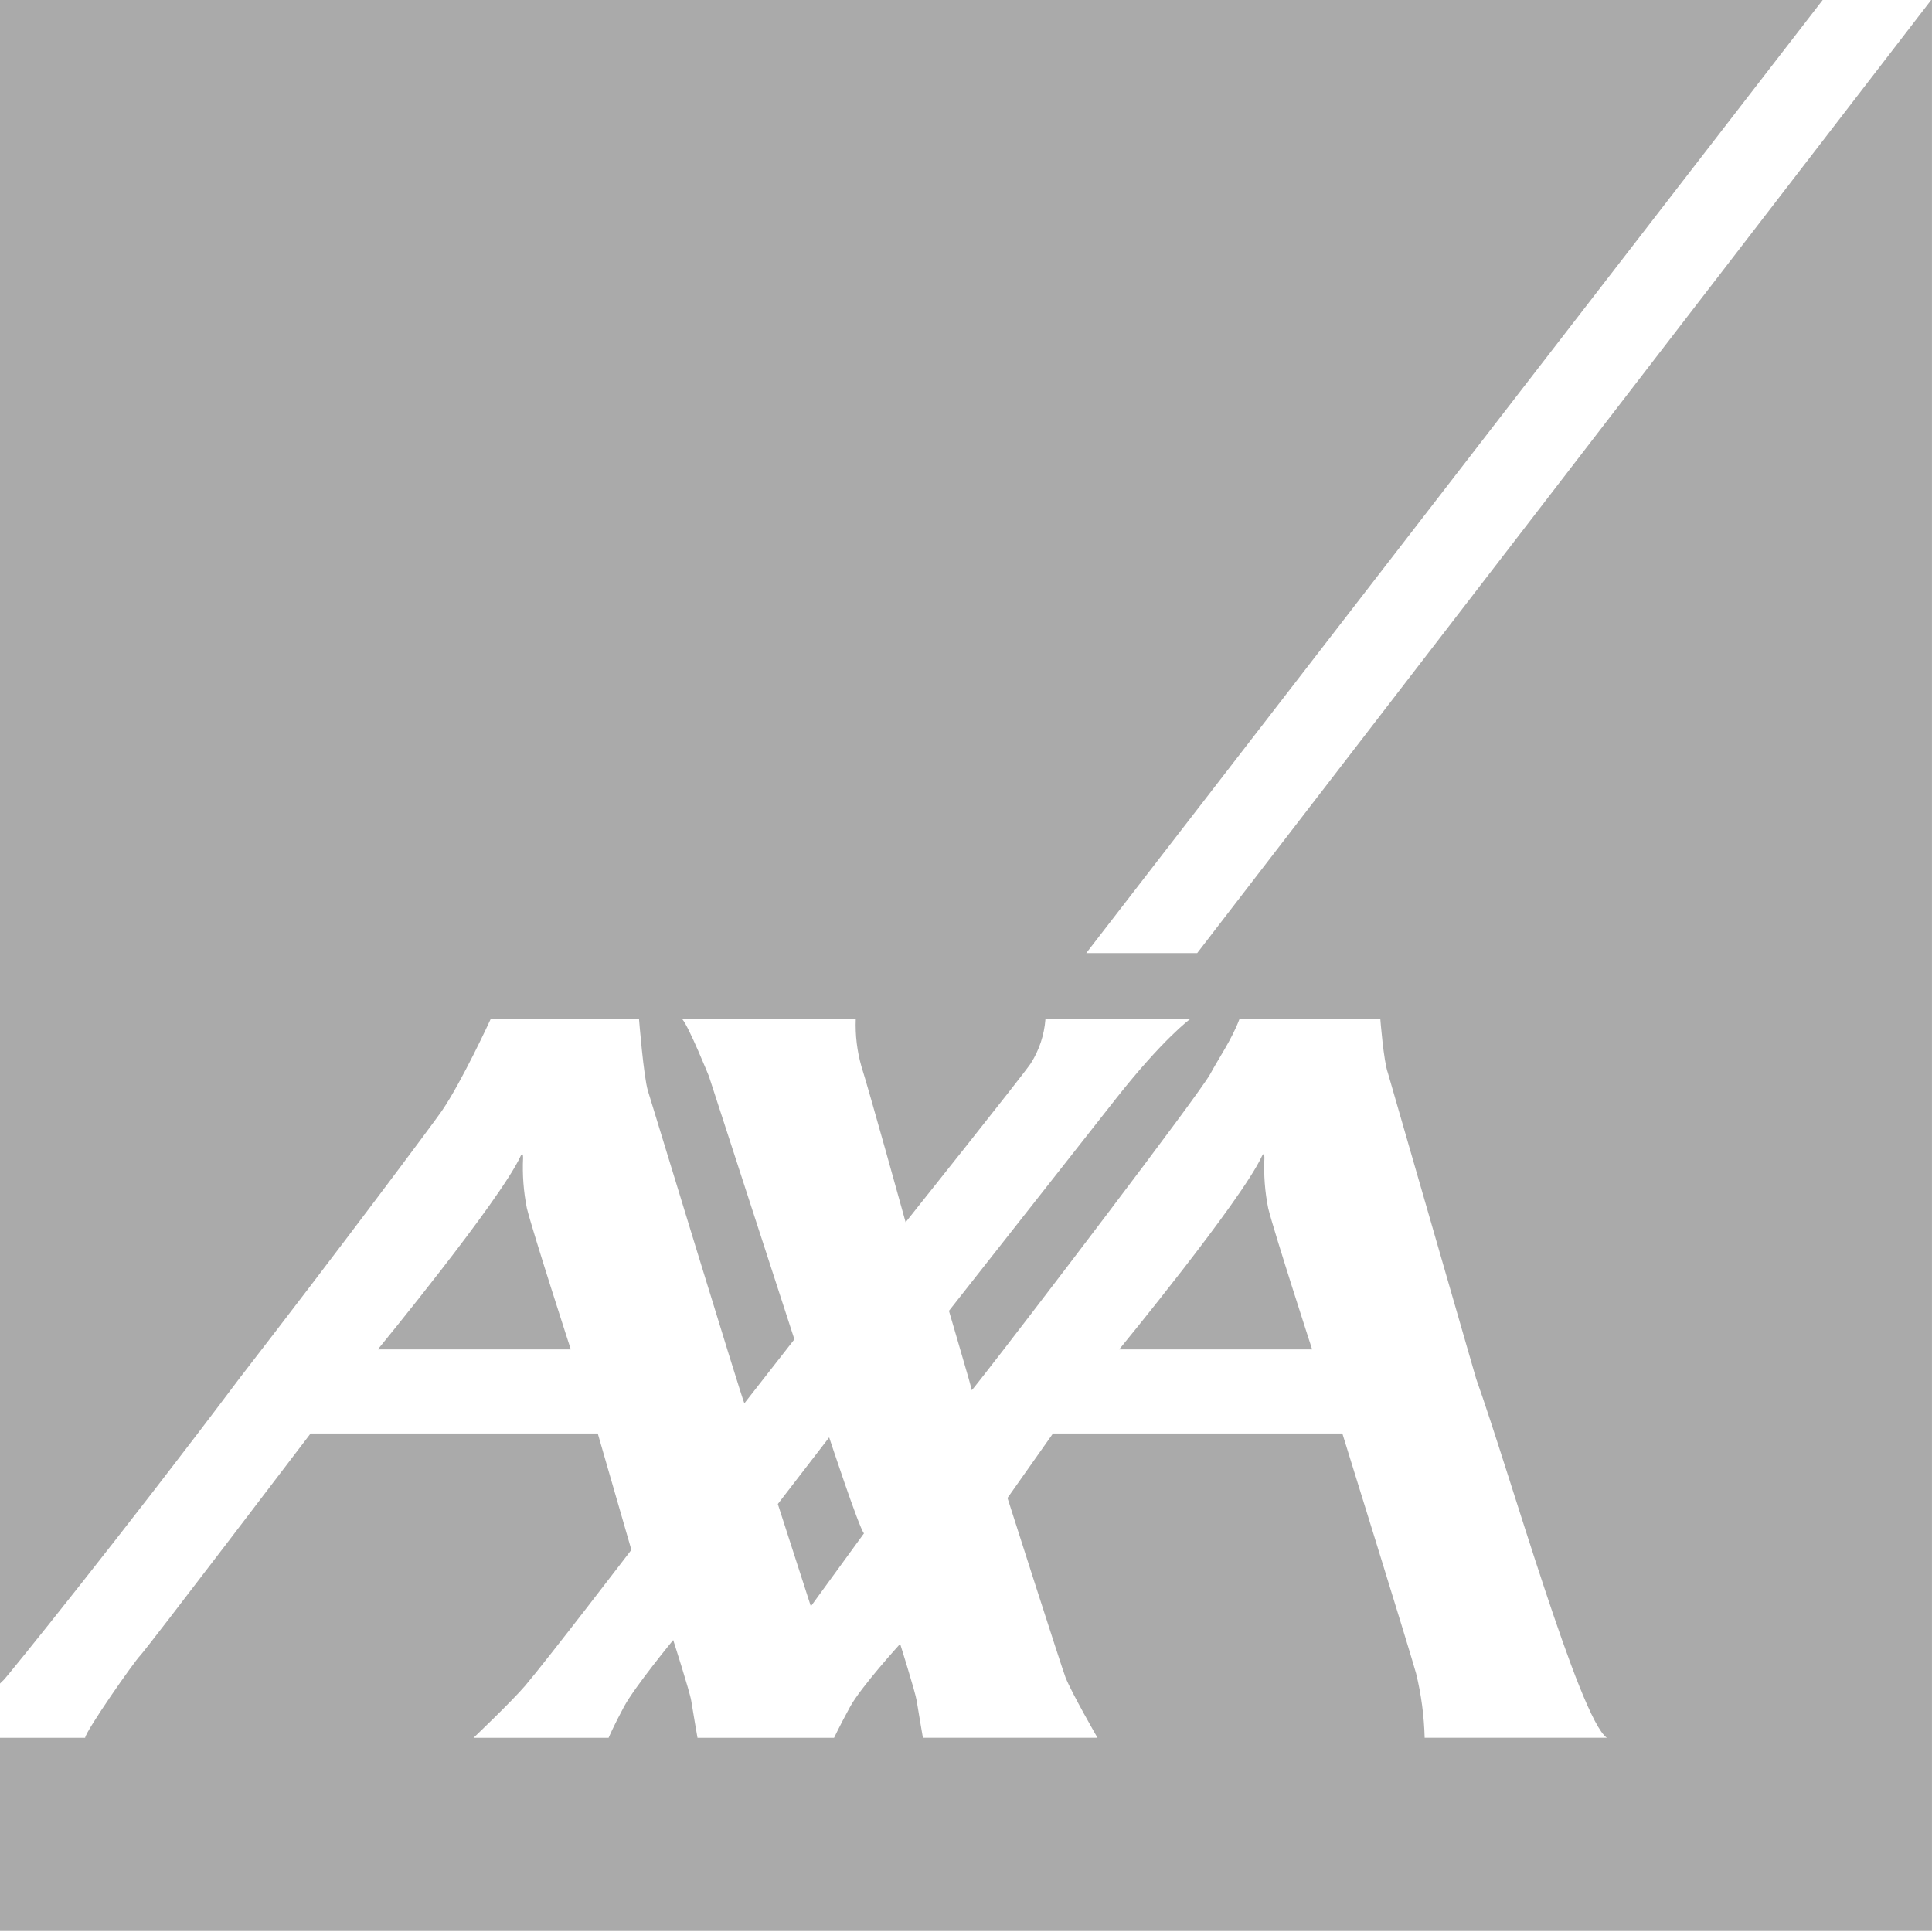 <?xml version="1.0" encoding="UTF-8"?>
<svg id="Layer_1" data-name="Layer 1" xmlns="http://www.w3.org/2000/svg" viewBox="0 0 80 80">
  <g id="axa">
    <path d="m21.66,47.943c0-.098-.019-.256-.113-.052-.857,1.844-5.902,7.986-5.902,7.986h7.99s-1.547-4.769-1.818-5.844c-.138-.687-.191-1.389-.157-2.089Z" fill="#aaa" stroke-width="0"/>
    <path d="m49.574,39.464h-4.594L75.506-.043H0v69.756c.044-.047.09-.092.138-.134.109-.08,5.14-6.325,9.762-12.484,4.153-5.37,8.05-10.593,8.392-11.09.828-1.203,2.022-3.8,2.022-3.8h6.147s.19,2.389.369,2.969c.16.513,3.905,12.802,3.993,12.934l2.071-2.649-3.54-10.897s-.83-2.05-1.1-2.358h7.181c-.025.659.054,1.318.234,1.953.292.899,1.831,6.453,1.831,6.453,0,0,4.898-6.139,5.184-6.58.348-.55.556-1.177.605-1.826h5.983s-1.095.8-3.015,3.229c-.645.817-6.963,8.847-6.963,8.847,0,0,.551,1.88.82,2.815.073.269.124.451.124.47,0,.008.139-.163.379-.47,1.63-2.066,9.045-11.789,9.495-12.621.362-.672.896-1.437,1.208-2.269h5.837s.135,1.743.313,2.225l3.655,12.665c1.394,3.901,4.268,14.053,5.41,14.862h-7.543c-.023-.898-.141-1.79-.354-2.662-.325-1.16-3.054-9.938-3.054-9.938h-11.982l-1.884,2.671s2.263,7.083,2.403,7.43c.244.626,1.324,2.5,1.324,2.5h-7.229s-.187-1.082-.258-1.532c-.057-.364-.685-2.356-.685-2.356,0,0-1.638,1.796-2.085,2.628-.451.831-.651,1.261-.651,1.261h-5.655s-.189-1.082-.259-1.532c-.055-.364-.747-2.516-.747-2.516,0,0-1.583,1.922-2.034,2.753-.448.832-.641,1.295-.641,1.295h-5.593s1.581-1.505,2.133-2.151c.931-1.096,4.403-5.632,4.403-5.632l-1.392-4.818h-11.891s-6.78,8.909-7.047,9.185c-.27.271-2.246,3.108-2.29,3.416H0v8h79.999V-.043h0l-30.425,39.507Z" fill="#aaa" stroke-width="0"/>
    <path d="m52.357,47.943c0-.098-.018-.256-.112-.052-.857,1.844-5.902,7.986-5.902,7.986h7.99s-1.549-4.769-1.819-5.844c-.138-.687-.191-1.389-.157-2.089Z" fill="#aaa" stroke-width="0"/>
    <path d="m34.334,59.519l-2.126,2.759,1.368,4.236,2.199-3.021c-.203-.218-1.441-3.974-1.441-3.974Z" fill="#aaa" stroke-width="0"/>
  </g>
</svg>